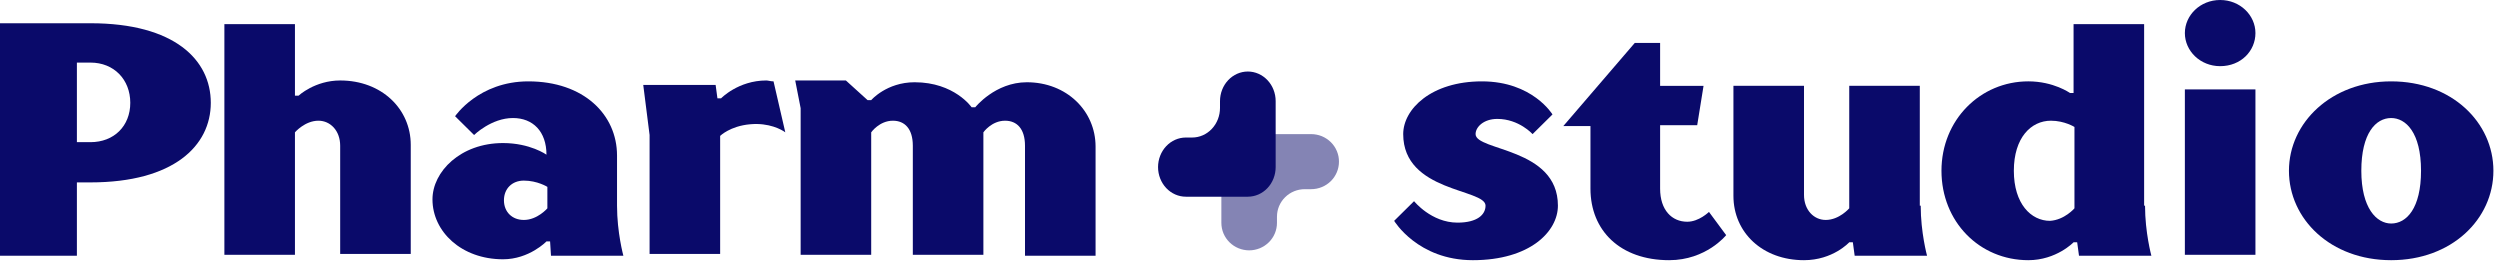 <svg width="223" height="24" viewBox="0 0 223 24" fill="none" xmlns="http://www.w3.org/2000/svg">
<g clip-path="url(#clip0_775_220)">
<path d="M6.859 16.27V22.809H0V2.074H8.07C15.575 2.074 18.803 5.344 18.803 9.172C18.803 13 15.494 16.27 8.07 16.27H6.859ZM11.621 9.172C11.621 7.098 10.168 5.583 8.07 5.583H6.859V12.681H8.07C10.168 12.681 11.621 11.245 11.621 9.172Z" fill="#0A0A6A"/>
<path d="M20.015 2.153H26.309V8.533H26.632C26.632 8.533 28.084 7.178 30.344 7.178C34.056 7.178 36.639 9.73 36.639 12.92V22.649H30.344V12.999C30.344 11.644 29.456 10.767 28.407 10.767C27.197 10.767 26.309 11.803 26.309 11.803V22.729H20.015V2.153Z" fill="#0A0A6A"/>
<path d="M40.594 10.368C40.594 10.368 42.692 7.258 47.131 7.258C52.054 7.258 55.039 10.209 55.039 13.877V18.343C55.039 20.736 55.604 22.809 55.604 22.809H49.148L49.068 21.533H48.745C48.745 21.533 47.212 23.128 44.871 23.128C41.159 23.128 38.577 20.656 38.577 17.785C38.577 15.313 41.078 12.761 44.871 12.761C47.292 12.761 48.745 13.797 48.745 13.797C48.745 11.724 47.534 10.528 45.759 10.528C43.822 10.528 42.289 12.043 42.289 12.043L40.594 10.368ZM48.826 16.669C48.826 16.669 47.938 16.11 46.727 16.11C45.678 16.11 44.952 16.828 44.952 17.865C44.952 18.902 45.678 19.619 46.727 19.619C47.938 19.619 48.826 18.583 48.826 18.583V16.669Z" fill="#0A0A6A"/>
<path d="M131.38 23.208C126.457 23.208 124.359 19.699 124.359 19.699L126.134 17.945C126.134 17.945 127.668 19.859 130.008 19.859C131.783 19.859 132.51 19.141 132.51 18.343C132.51 16.828 125.166 17.147 125.166 11.963C125.166 9.73 127.668 7.258 132.187 7.258C136.706 7.258 138.481 10.209 138.481 10.209L136.706 11.963C136.706 11.963 135.496 10.607 133.559 10.607C132.348 10.607 131.622 11.325 131.622 11.963C131.622 13.479 138.966 13.159 138.966 18.343C138.966 20.656 136.464 23.208 131.38 23.208Z" fill="#0A0A6A"/>
<path d="M148.082 16.828C148.082 18.742 149.132 19.779 150.503 19.779C151.553 19.779 152.44 18.902 152.44 18.902L153.973 20.975C153.973 20.975 152.198 23.208 148.889 23.208C144.532 23.208 141.869 20.576 141.869 16.828V11.245H139.448L145.823 3.828H148.082V7.657H151.956L151.391 11.166H148.082V16.828Z" fill="#0A0A6A"/>
<path d="M171.327 18.343C171.327 20.735 171.892 22.809 171.892 22.809H165.436L165.274 21.613H164.952C164.952 21.613 163.499 23.208 160.917 23.208C157.205 23.208 154.622 20.735 154.622 17.466V7.656H160.917V17.386C160.917 18.742 161.804 19.619 162.854 19.619C164.064 19.619 164.952 18.582 164.952 18.582V7.656H171.246V18.343H171.327Z" fill="#0A0A6A"/>
<path d="M191.337 18.343C191.337 20.735 191.902 22.809 191.902 22.809H185.446L185.284 21.613H184.962C184.962 21.613 183.428 23.208 180.927 23.208C176.569 23.208 173.179 19.778 173.179 15.233C173.179 10.687 176.65 7.257 180.927 7.257C183.186 7.257 184.639 8.294 184.639 8.294H184.962V2.153H191.256V18.343H191.337ZM185.042 18.582V11.325C185.042 11.325 184.155 10.767 182.944 10.767C181.169 10.767 179.635 12.282 179.635 15.233C179.635 18.183 181.169 19.699 182.863 19.699C184.155 19.619 185.042 18.582 185.042 18.582Z" fill="#0A0A6A"/>
<path d="M198.038 5.902C196.262 5.902 194.89 4.546 194.89 2.951C194.89 1.356 196.262 0 198.038 0C199.813 0 201.185 1.356 201.185 2.951C201.185 4.546 199.894 5.902 198.038 5.902ZM201.185 22.73H194.89V7.975H201.185V22.73Z" fill="#0A0A6A"/>
<path d="M213.293 7.258C218.7 7.258 222.412 10.926 222.412 15.233C222.412 19.54 218.7 23.208 213.293 23.208C207.886 23.208 204.174 19.54 204.174 15.233C204.174 10.926 207.967 7.258 213.293 7.258ZM213.293 19.938C214.665 19.938 215.956 18.583 215.956 15.233C215.956 11.804 214.584 10.528 213.293 10.528C211.921 10.528 210.63 11.883 210.63 15.233C210.63 18.583 212.002 19.938 213.293 19.938Z" fill="#0A0A6A"/>
<path d="M68.999 7.258C68.756 7.258 68.514 7.178 68.353 7.178C65.851 7.178 64.318 8.773 64.318 8.773H63.995L63.834 7.577H57.378L57.943 12.043V22.65H64.237V12.122C64.237 12.122 65.125 11.245 66.9 11.086C68.595 10.926 69.725 11.564 70.048 11.803L68.999 7.258Z" fill="#0A0A6A"/>
<path d="M81.424 13C81.424 11.484 80.697 10.767 79.648 10.767C78.438 10.767 77.711 11.803 77.711 11.803V22.729H71.417V9.65L70.933 7.178H75.452L77.389 8.932H77.711C77.711 8.932 79.083 7.337 81.585 7.337C85.136 7.337 86.669 9.57 86.669 9.57H86.992C86.992 9.57 88.767 7.337 91.592 7.337C95.142 7.337 97.725 9.889 97.725 13.079V22.809H91.43V13C91.43 11.484 90.704 10.767 89.655 10.767C88.444 10.767 87.718 11.803 87.718 11.803V22.729H81.424V13Z" fill="#0A0A6A"/>
<path opacity="0.5" d="M113.906 19.88V19.325C113.906 19.003 113.97 18.683 114.095 18.385C114.221 18.087 114.404 17.817 114.636 17.589C114.867 17.361 115.141 17.181 115.443 17.058C115.745 16.936 116.069 16.873 116.396 16.874H116.956C117.614 16.874 118.245 16.616 118.71 16.157C119.175 15.697 119.436 15.073 119.436 14.424C119.438 14.101 119.375 13.781 119.251 13.483C119.127 13.184 118.944 12.913 118.714 12.684C118.483 12.456 118.209 12.274 117.908 12.15C117.606 12.027 117.283 11.963 116.956 11.963H111.426C111.099 11.963 110.776 12.027 110.475 12.15C110.173 12.274 109.899 12.456 109.669 12.684C109.438 12.913 109.256 13.184 109.132 13.483C109.007 13.781 108.944 14.101 108.946 14.424V19.88C108.946 20.202 109.01 20.52 109.134 20.818C109.259 21.115 109.442 21.385 109.672 21.613C109.902 21.84 110.176 22.021 110.476 22.144C110.777 22.267 111.1 22.331 111.426 22.331C111.751 22.331 112.074 22.267 112.375 22.144C112.675 22.021 112.949 21.84 113.179 21.613C113.41 21.385 113.592 21.115 113.717 20.818C113.841 20.52 113.906 20.202 113.906 19.88Z" fill="#0A0A6A"/>
<path d="M108.824 9.02V9.627C108.824 10.328 108.563 10.999 108.097 11.494C107.632 11.989 107 12.267 106.342 12.267H105.78C105.122 12.267 104.491 12.545 104.025 13.04C103.56 13.535 103.298 14.206 103.298 14.906C103.298 15.606 103.56 16.278 104.025 16.773C104.491 17.268 105.122 17.546 105.78 17.546H111.306C111.965 17.546 112.597 17.268 113.062 16.773C113.528 16.278 113.789 15.606 113.789 14.906V9.02C113.789 8.32 113.528 7.649 113.062 7.154C112.597 6.659 111.965 6.38 111.306 6.38C110.648 6.38 110.017 6.659 109.551 7.154C109.086 7.649 108.824 8.32 108.824 9.02Z" fill="#0A0A6A"/>
</g>
<defs>
<clipPath id="clip0_775_220">
<rect width="222.408" height="23.208" fill="white"/>
</clipPath>
</defs>
</svg>
